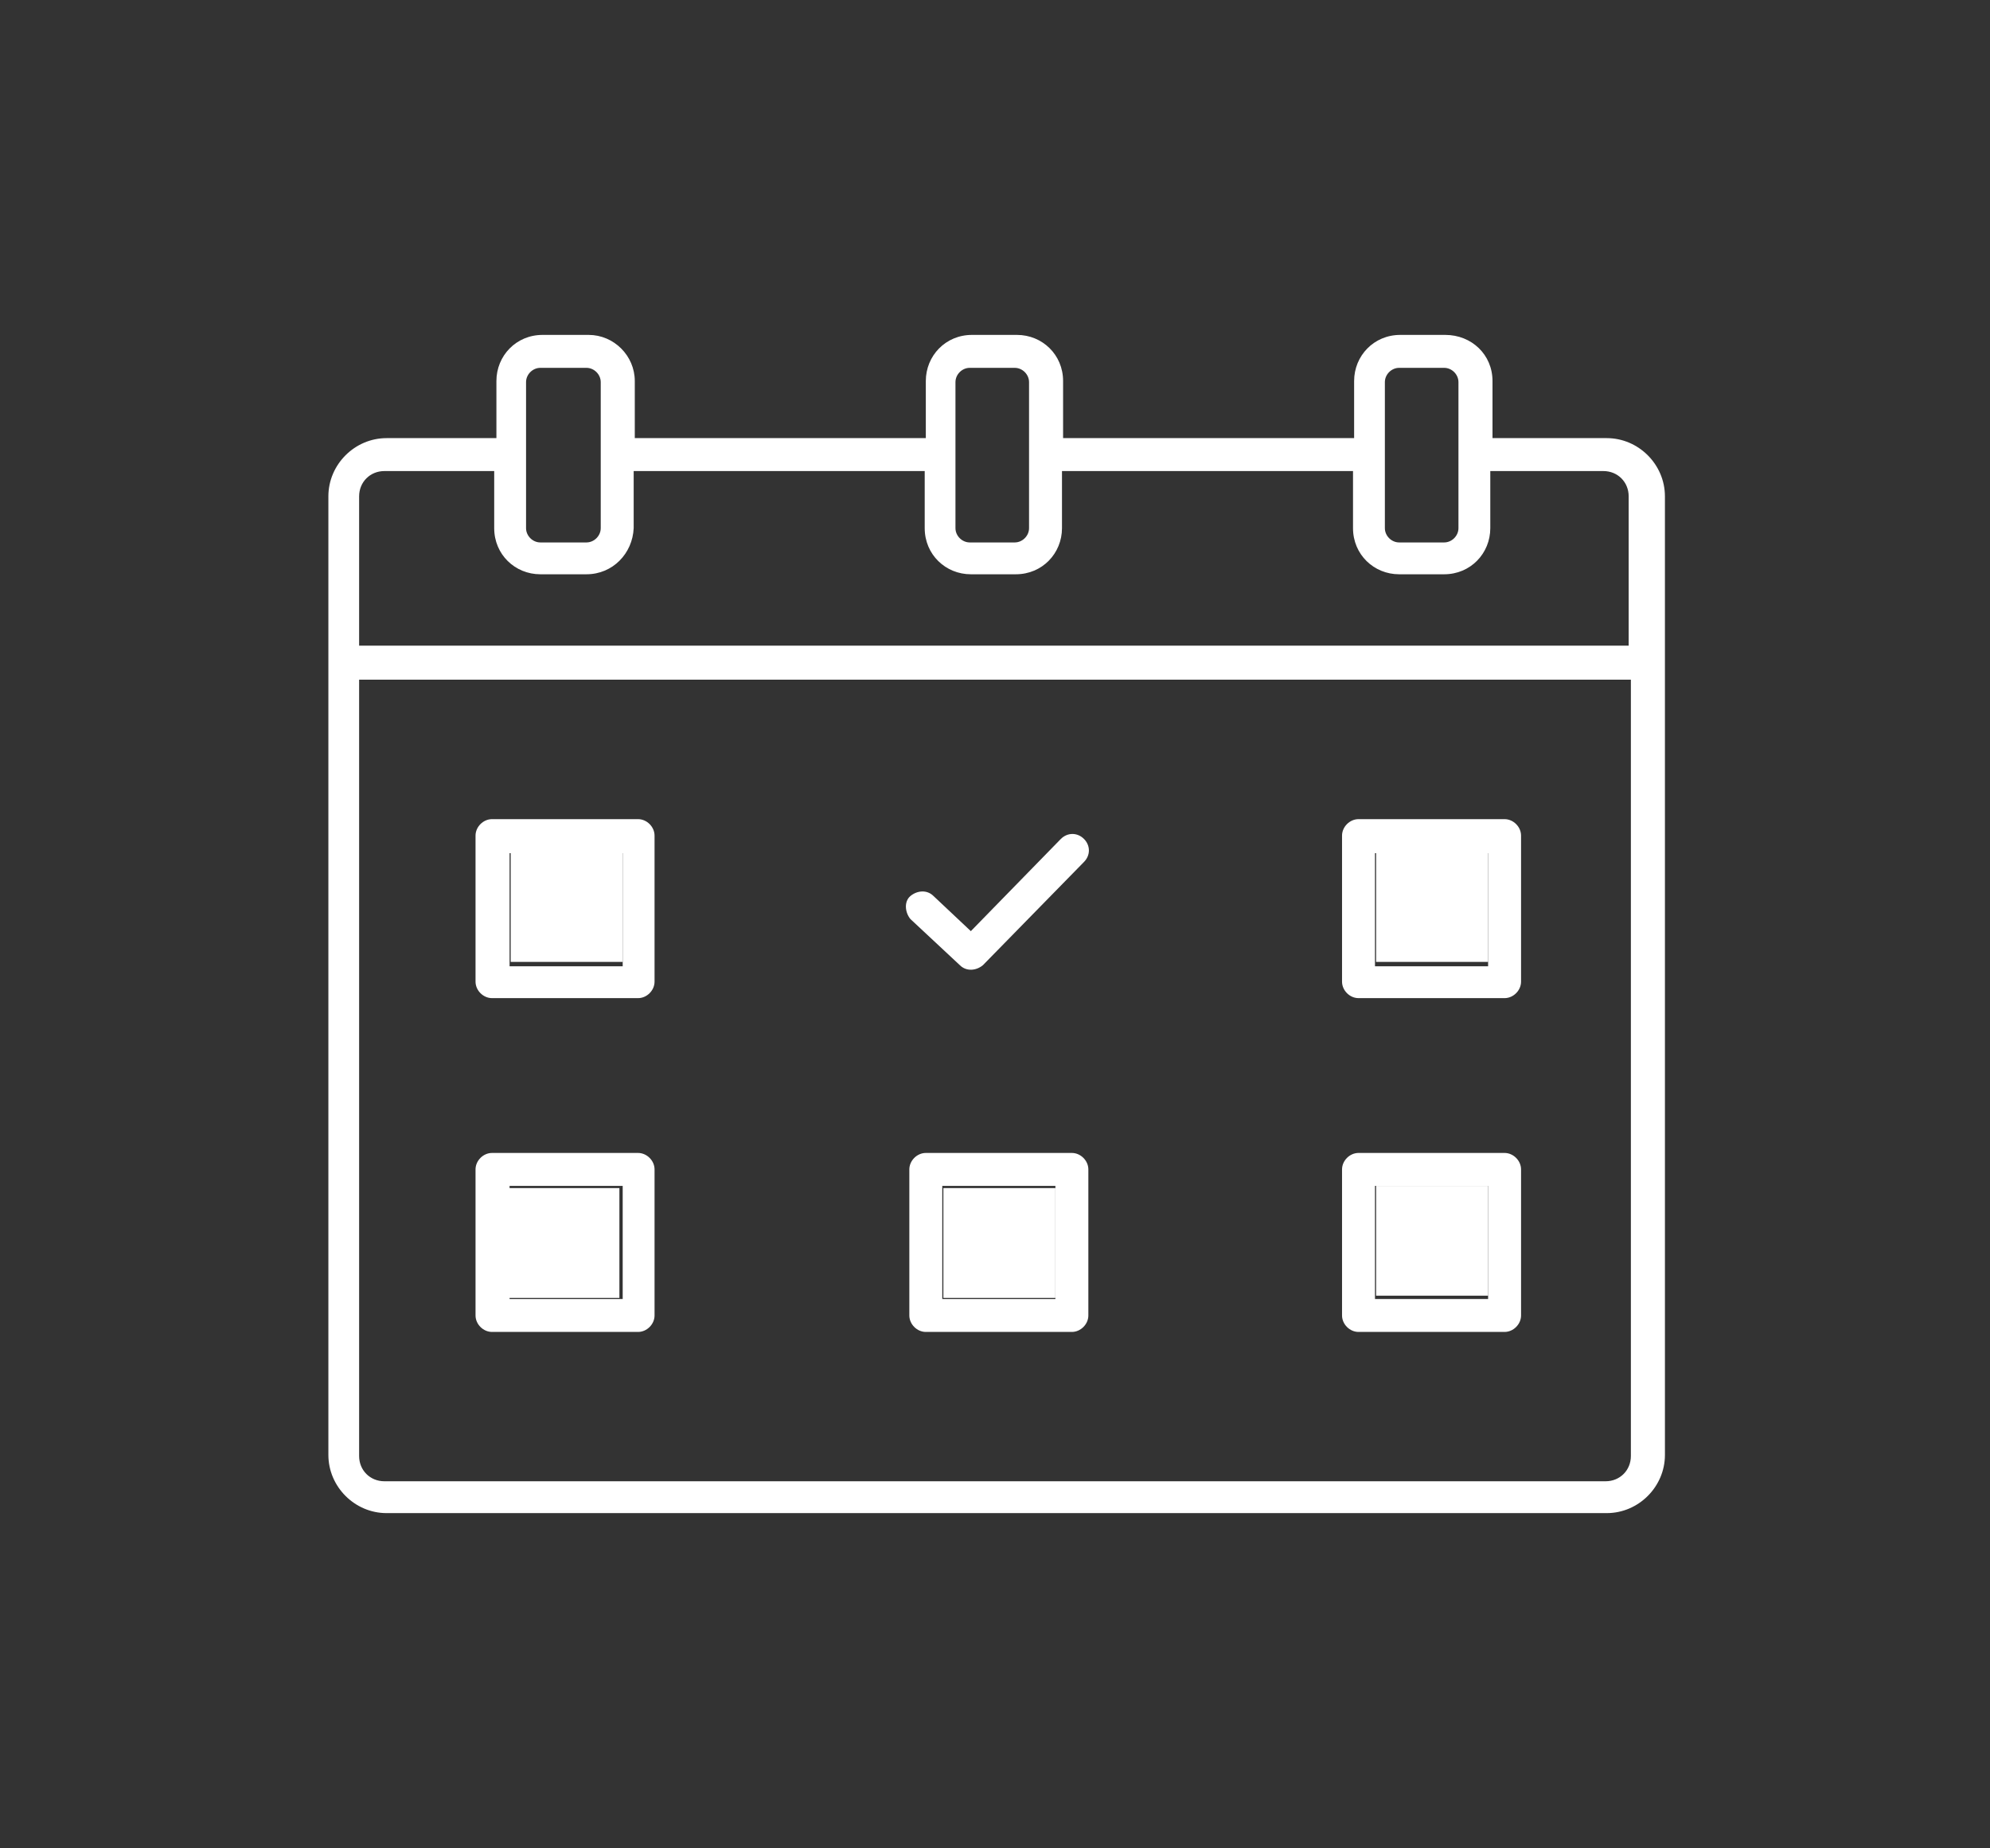 <?xml version="1.0" encoding="UTF-8"?>
<svg id="Calque_1" data-name="Calque 1" xmlns="http://www.w3.org/2000/svg" viewBox="0 0 18.12 16.83">
  <rect x="0" y="0" width="18.12" height="16.83" fill="#333333" stroke="none"/>
  <defs>
    <style>
      .cls-1 {
        fill: #fff;
      }
    </style>
  </defs>
  <g id="Calque_1-2" data-name="Calque 1">
    <path class="cls-1" d="M14.62,3.99h-1.03v-.52c0-.24-.19-.42-.43-.42h-.41c-.24,0-.42.19-.42.42v.52h-2.65v-.52c0-.24-.19-.42-.42-.42h-.41c-.24,0-.42.19-.42.42v.52h-2.65v-.52c0-.23-.19-.42-.42-.42h-.42c-.24,0-.42.19-.42.42v.52h-1c-.29,0-.53.24-.53.53v8.73c0,.29.24.53.53.53h11.11c.29,0,.53-.24.53-.53V4.52c0-.29-.24-.53-.53-.53h0ZM12.74,3.35h.41c.07,0,.13.06.13.13h0v1.33c0,.07-.06.13-.13.13h-.41c-.07,0-.13-.06-.13-.13v-1.33c0-.07.06-.13.13-.13h0ZM8.83,3.35h.41c.07,0,.13.06.13.13h0v1.33c0,.07-.06.13-.13.13h-.41c-.07,0-.13-.06-.13-.13v-1.33c0-.07.06-.13.13-.13h0ZM4.92,3.35h.42c.07,0,.13.06.13.13v1.33c0,.07-.06.13-.13.13h-.42c-.07,0-.13-.06-.13-.13v-1.33c0-.07.06-.13.13-.13h0ZM3.5,4.29h1v.52c0,.24.19.42.42.42h.42c.24,0,.42-.19.43-.42v-.52h2.65v.52c0,.24.19.42.42.42h.41c.24,0,.42-.19.42-.42v-.52h2.65v.52c0,.24.19.42.42.42h.41c.24,0,.42-.19.42-.42v-.52h1.03c.13,0,.23.1.23.23v1.36H3.27v-1.36c0-.13.1-.23.23-.23h0ZM14.62,13.49H3.5c-.13,0-.23-.1-.23-.23v-7.07h11.58v7.07c0,.13-.1.23-.23.23h0Z"/>
    <path class="cls-1" d="M5.81,7.46h-1.33c-.08,0-.15.07-.15.15v1.33c0,.08.07.15.15.15h1.33c.08,0,.15-.07.15-.15v-1.33c0-.08-.07-.15-.15-.15ZM5.67,8.8h-1.03v-1.03h1.03v1.03Z"/>
    <path class="cls-1" d="M5.81,10.5h-1.33c-.08,0-.15.07-.15.15v1.33c0,.08.07.15.15.15h1.33c.08,0,.15-.07.15-.15v-1.33c0-.08-.07-.15-.15-.15ZM5.67,11.83h-1.03v-1.03h1.03v1.03Z"/>
    <path class="cls-1" d="M9.76,10.5h-1.33c-.08,0-.15.07-.15.15v1.33c0,.08.07.15.15.15h1.33c.08,0,.15-.07.15-.15v-1.33c0-.08-.07-.15-.15-.15ZM9.61,11.83h-1.03v-1.03h1.03v1.03Z"/>
    <path class="cls-1" d="M13.7,7.46h-1.33c-.08,0-.15.07-.15.15v1.33c0,.08.07.15.15.15h1.33c.08,0,.15-.07.15-.15v-1.33c0-.08-.07-.15-.15-.15ZM13.55,8.8h-1.03v-1.03h1.03v1.03Z"/>
    <path class="cls-1" d="M13.7,10.5h-1.33c-.08,0-.15.07-.15.15v1.33c0,.08.07.15.15.15h1.33c.08,0,.15-.07.15-.15v-1.33c0-.08-.07-.15-.15-.15ZM13.55,11.83h-1.03v-1.03h1.03v1.03Z"/>
    <path class="cls-1" d="M9.65,7.65l-.81.83-.34-.32c-.06-.06-.15-.05-.21,0s-.05.15,0,.21h0l.45.42c.06.06.15.05.21,0l.92-.94c.06-.06.06-.15,0-.21s-.15-.06-.21,0h0Z"/>
    <rect class="cls-1" x="4.65" y="7.76" width="1.02" height="1"/>
    <rect class="cls-1" x="12.53" y="7.76" width="1.02" height="1"/>
    <rect class="cls-1" x="4.62" y="10.82" width="1.02" height="1"/>
    <rect class="cls-1" x="8.59" y="10.82" width="1.02" height="1"/>
    <rect class="cls-1" x="12.53" y="10.8" width="1.02" height="1"/>
  </g>
</svg>